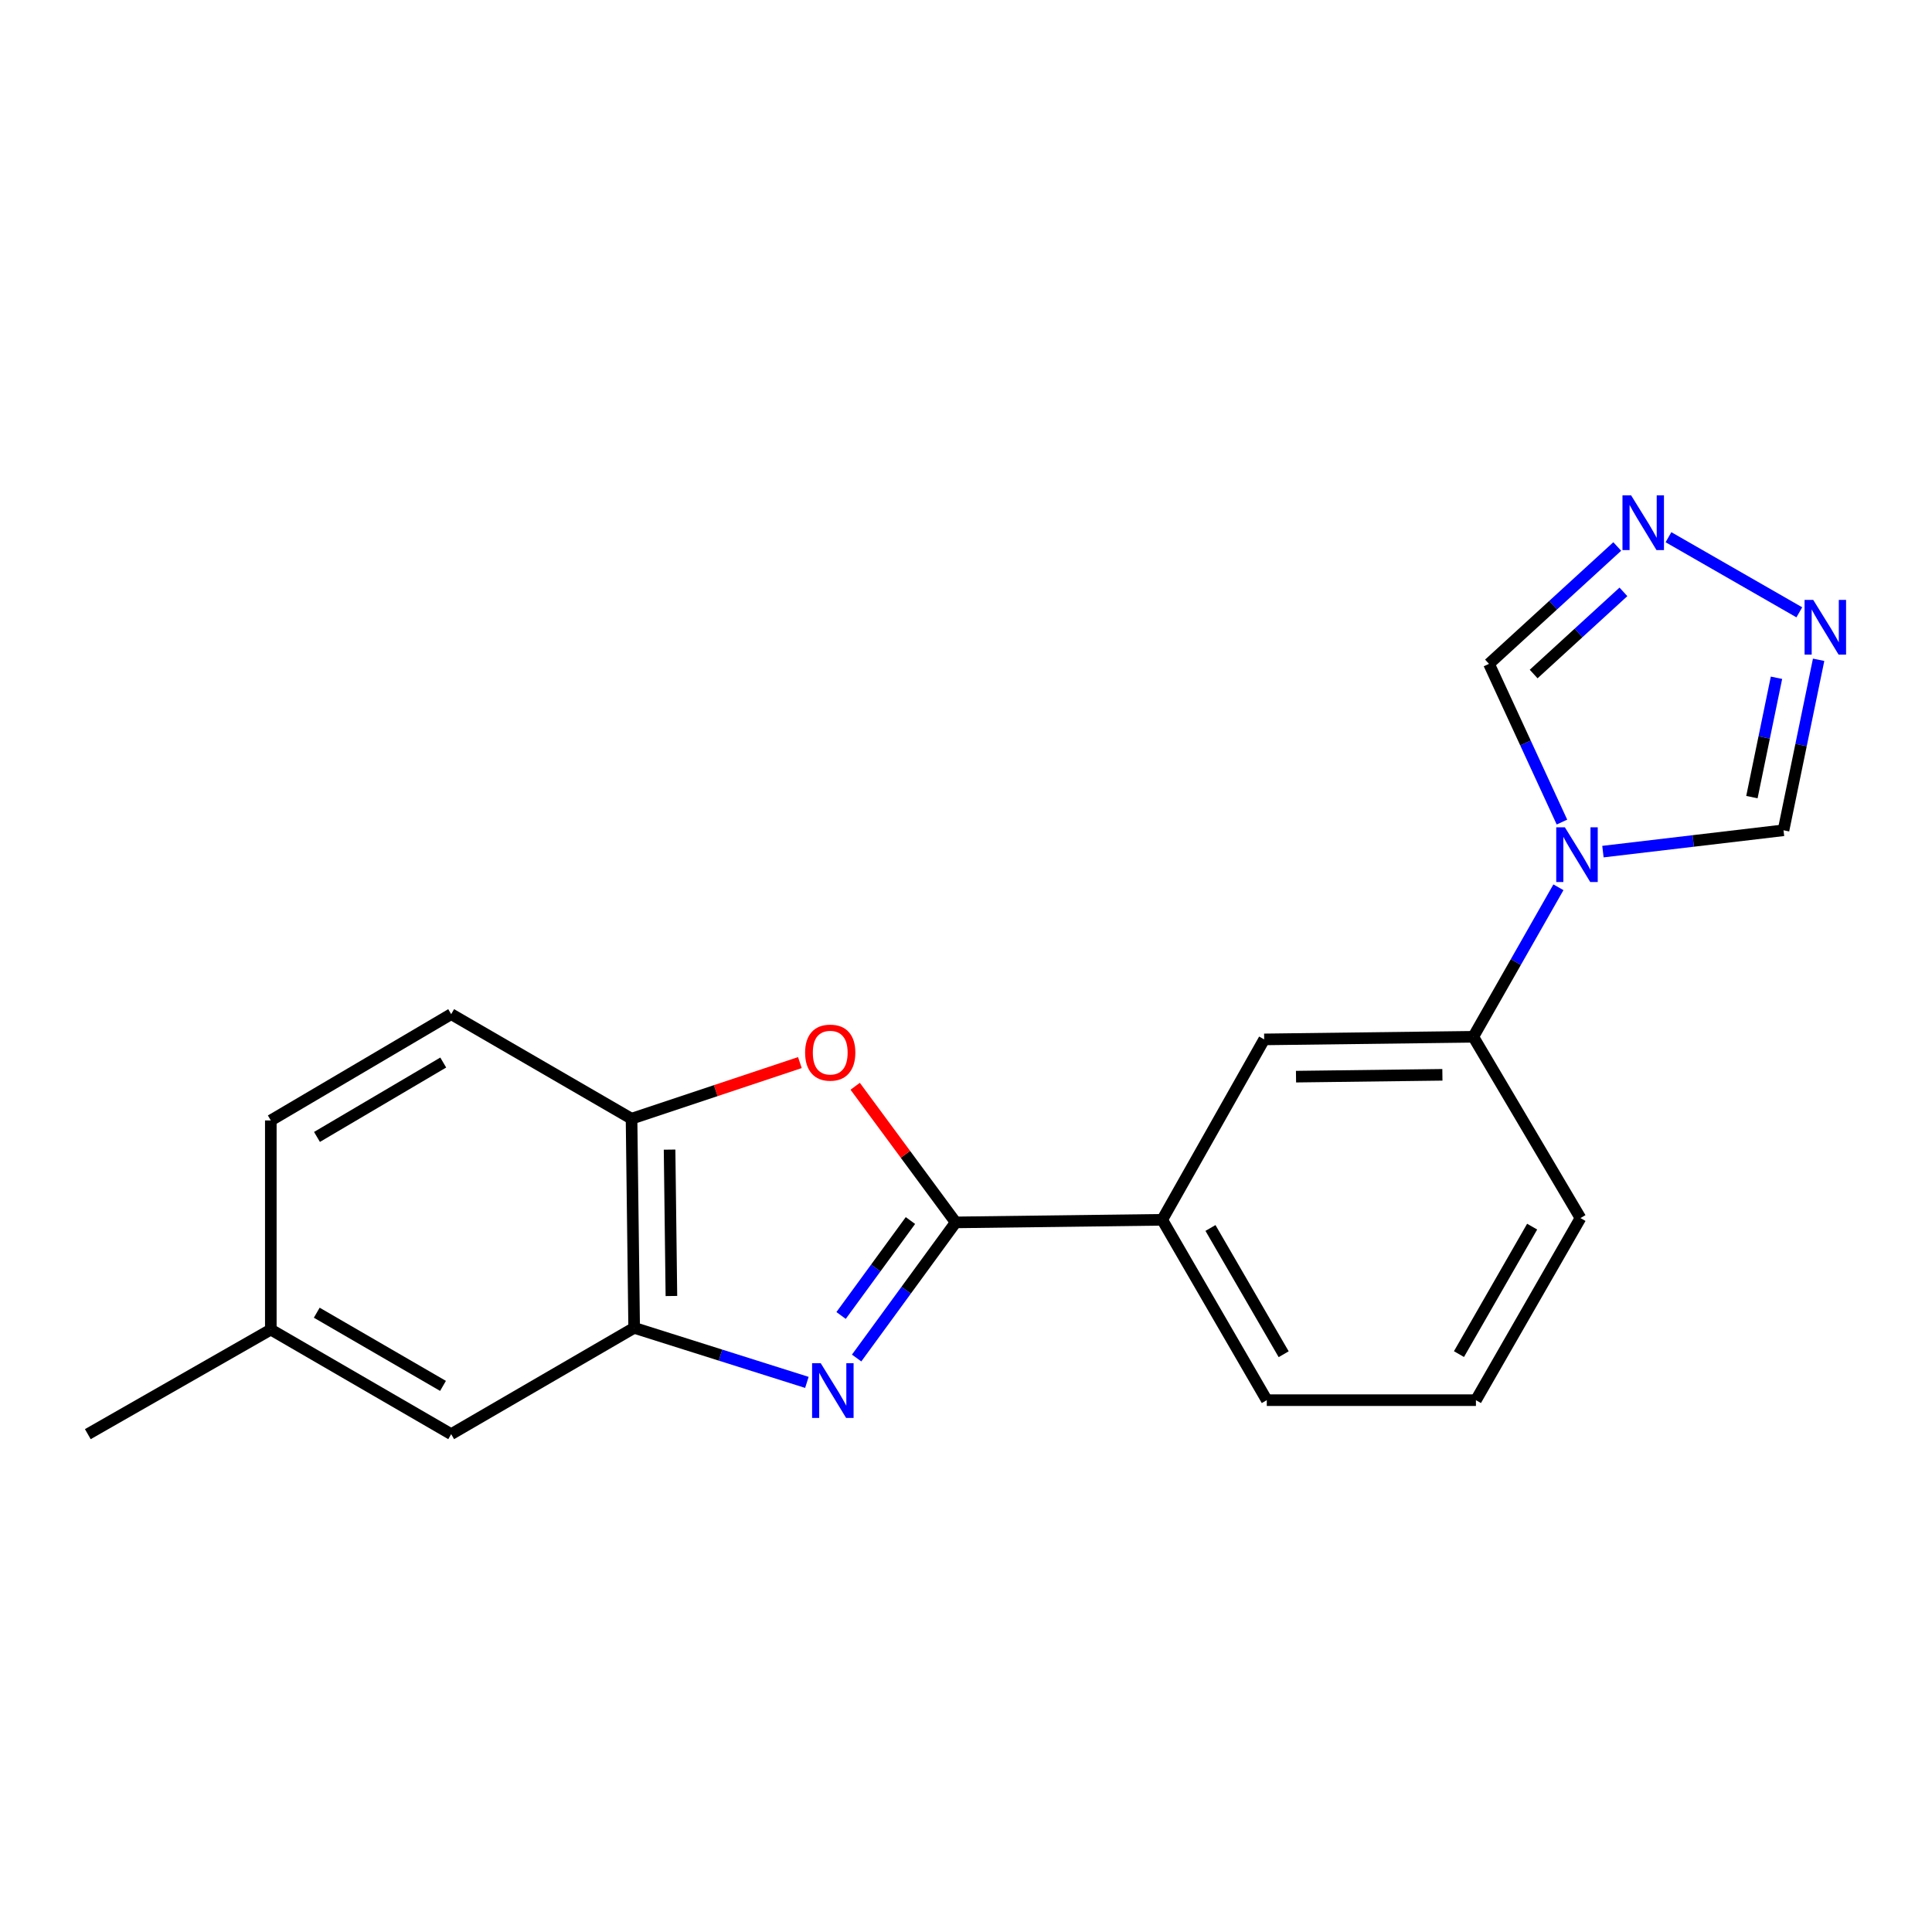<?xml version='1.0' encoding='iso-8859-1'?>
<svg version='1.1' baseProfile='full'
              xmlns='http://www.w3.org/2000/svg'
                      xmlns:rdkit='http://www.rdkit.org/xml'
                      xmlns:xlink='http://www.w3.org/1999/xlink'
                  xml:space='preserve'
width='1000px' height='1000px' viewBox='0 0 1000 1000'>
<!-- END OF HEADER -->
<rect style='opacity:1.0;fill:#FFFFFF;stroke:none' width='1000' height='1000' x='0' y='0'> </rect>
<path class='bond-0' d='M 443.389,702.911 L 469.026,667.811' style='fill:none;fill-rule:evenodd;stroke:#0000FF;stroke-width:6px;stroke-linecap:butt;stroke-linejoin:miter;stroke-opacity:1' />
<path class='bond-0' d='M 469.026,667.811 L 494.664,632.711' style='fill:none;fill-rule:evenodd;stroke:#000000;stroke-width:6px;stroke-linecap:butt;stroke-linejoin:miter;stroke-opacity:1' />
<path class='bond-0' d='M 435.345,680.888 L 453.292,656.318' style='fill:none;fill-rule:evenodd;stroke:#0000FF;stroke-width:6px;stroke-linecap:butt;stroke-linejoin:miter;stroke-opacity:1' />
<path class='bond-0' d='M 453.292,656.318 L 471.238,631.748' style='fill:none;fill-rule:evenodd;stroke:#000000;stroke-width:6px;stroke-linecap:butt;stroke-linejoin:miter;stroke-opacity:1' />
<path class='bond-3' d='M 417.641,715.523 L 372.94,701.407' style='fill:none;fill-rule:evenodd;stroke:#0000FF;stroke-width:6px;stroke-linecap:butt;stroke-linejoin:miter;stroke-opacity:1' />
<path class='bond-3' d='M 372.94,701.407 L 328.239,687.291' style='fill:none;fill-rule:evenodd;stroke:#000000;stroke-width:6px;stroke-linecap:butt;stroke-linejoin:miter;stroke-opacity:1' />
<path class='bond-2' d='M 494.664,632.711 L 468.652,597.48' style='fill:none;fill-rule:evenodd;stroke:#000000;stroke-width:6px;stroke-linecap:butt;stroke-linejoin:miter;stroke-opacity:1' />
<path class='bond-2' d='M 468.652,597.48 L 442.64,562.25' style='fill:none;fill-rule:evenodd;stroke:#FF0000;stroke-width:6px;stroke-linecap:butt;stroke-linejoin:miter;stroke-opacity:1' />
<path class='bond-7' d='M 494.664,632.711 L 601.562,631.368' style='fill:none;fill-rule:evenodd;stroke:#000000;stroke-width:6px;stroke-linecap:butt;stroke-linejoin:miter;stroke-opacity:1' />
<path class='bond-1' d='M 806.638,459.255 L 784.607,497.946' style='fill:none;fill-rule:evenodd;stroke:#0000FF;stroke-width:6px;stroke-linecap:butt;stroke-linejoin:miter;stroke-opacity:1' />
<path class='bond-1' d='M 784.607,497.946 L 762.575,536.638' style='fill:none;fill-rule:evenodd;stroke:#000000;stroke-width:6px;stroke-linecap:butt;stroke-linejoin:miter;stroke-opacity:1' />
<path class='bond-9' d='M 829.677,440.796 L 876.41,435.273' style='fill:none;fill-rule:evenodd;stroke:#0000FF;stroke-width:6px;stroke-linecap:butt;stroke-linejoin:miter;stroke-opacity:1' />
<path class='bond-9' d='M 876.41,435.273 L 923.144,429.751' style='fill:none;fill-rule:evenodd;stroke:#000000;stroke-width:6px;stroke-linecap:butt;stroke-linejoin:miter;stroke-opacity:1' />
<path class='bond-10' d='M 808.463,425.504 L 789.584,384.56' style='fill:none;fill-rule:evenodd;stroke:#0000FF;stroke-width:6px;stroke-linecap:butt;stroke-linejoin:miter;stroke-opacity:1' />
<path class='bond-10' d='M 789.584,384.56 L 770.704,343.615' style='fill:none;fill-rule:evenodd;stroke:#000000;stroke-width:6px;stroke-linecap:butt;stroke-linejoin:miter;stroke-opacity:1' />
<path class='bond-20' d='M 414.014,549.995 L 370.45,564.523' style='fill:none;fill-rule:evenodd;stroke:#FF0000;stroke-width:6px;stroke-linecap:butt;stroke-linejoin:miter;stroke-opacity:1' />
<path class='bond-20' d='M 370.45,564.523 L 326.886,579.05' style='fill:none;fill-rule:evenodd;stroke:#000000;stroke-width:6px;stroke-linecap:butt;stroke-linejoin:miter;stroke-opacity:1' />
<path class='bond-6' d='M 328.239,687.291 L 326.886,579.05' style='fill:none;fill-rule:evenodd;stroke:#000000;stroke-width:6px;stroke-linecap:butt;stroke-linejoin:miter;stroke-opacity:1' />
<path class='bond-6' d='M 347.52,670.811 L 346.572,595.043' style='fill:none;fill-rule:evenodd;stroke:#000000;stroke-width:6px;stroke-linecap:butt;stroke-linejoin:miter;stroke-opacity:1' />
<path class='bond-12' d='M 328.239,687.291 L 233.53,742.315' style='fill:none;fill-rule:evenodd;stroke:#000000;stroke-width:6px;stroke-linecap:butt;stroke-linejoin:miter;stroke-opacity:1' />
<path class='bond-4' d='M 941.315,341.503 L 932.229,385.627' style='fill:none;fill-rule:evenodd;stroke:#0000FF;stroke-width:6px;stroke-linecap:butt;stroke-linejoin:miter;stroke-opacity:1' />
<path class='bond-4' d='M 932.229,385.627 L 923.144,429.751' style='fill:none;fill-rule:evenodd;stroke:#000000;stroke-width:6px;stroke-linecap:butt;stroke-linejoin:miter;stroke-opacity:1' />
<path class='bond-4' d='M 919.504,350.81 L 913.144,381.697' style='fill:none;fill-rule:evenodd;stroke:#0000FF;stroke-width:6px;stroke-linecap:butt;stroke-linejoin:miter;stroke-opacity:1' />
<path class='bond-4' d='M 913.144,381.697 L 906.784,412.584' style='fill:none;fill-rule:evenodd;stroke:#000000;stroke-width:6px;stroke-linecap:butt;stroke-linejoin:miter;stroke-opacity:1' />
<path class='bond-23' d='M 931.326,316.936 L 863.598,278.058' style='fill:none;fill-rule:evenodd;stroke:#0000FF;stroke-width:6px;stroke-linecap:butt;stroke-linejoin:miter;stroke-opacity:1' />
<path class='bond-5' d='M 837.083,282.862 L 803.894,313.239' style='fill:none;fill-rule:evenodd;stroke:#0000FF;stroke-width:6px;stroke-linecap:butt;stroke-linejoin:miter;stroke-opacity:1' />
<path class='bond-5' d='M 803.894,313.239 L 770.704,343.615' style='fill:none;fill-rule:evenodd;stroke:#000000;stroke-width:6px;stroke-linecap:butt;stroke-linejoin:miter;stroke-opacity:1' />
<path class='bond-5' d='M 840.282,306.349 L 817.049,327.612' style='fill:none;fill-rule:evenodd;stroke:#0000FF;stroke-width:6px;stroke-linecap:butt;stroke-linejoin:miter;stroke-opacity:1' />
<path class='bond-5' d='M 817.049,327.612 L 793.817,348.876' style='fill:none;fill-rule:evenodd;stroke:#000000;stroke-width:6px;stroke-linecap:butt;stroke-linejoin:miter;stroke-opacity:1' />
<path class='bond-13' d='M 326.886,579.05 L 233.53,524.925' style='fill:none;fill-rule:evenodd;stroke:#000000;stroke-width:6px;stroke-linecap:butt;stroke-linejoin:miter;stroke-opacity:1' />
<path class='bond-11' d='M 601.562,631.368 L 654.334,537.991' style='fill:none;fill-rule:evenodd;stroke:#000000;stroke-width:6px;stroke-linecap:butt;stroke-linejoin:miter;stroke-opacity:1' />
<path class='bond-17' d='M 601.562,631.368 L 655.688,724.724' style='fill:none;fill-rule:evenodd;stroke:#000000;stroke-width:6px;stroke-linecap:butt;stroke-linejoin:miter;stroke-opacity:1' />
<path class='bond-17' d='M 626.538,635.598 L 664.426,700.947' style='fill:none;fill-rule:evenodd;stroke:#000000;stroke-width:6px;stroke-linecap:butt;stroke-linejoin:miter;stroke-opacity:1' />
<path class='bond-8' d='M 762.575,536.638 L 654.334,537.991' style='fill:none;fill-rule:evenodd;stroke:#000000;stroke-width:6px;stroke-linecap:butt;stroke-linejoin:miter;stroke-opacity:1' />
<path class='bond-8' d='M 746.582,556.324 L 670.814,557.272' style='fill:none;fill-rule:evenodd;stroke:#000000;stroke-width:6px;stroke-linecap:butt;stroke-linejoin:miter;stroke-opacity:1' />
<path class='bond-22' d='M 762.575,536.638 L 818.053,630.47' style='fill:none;fill-rule:evenodd;stroke:#000000;stroke-width:6px;stroke-linecap:butt;stroke-linejoin:miter;stroke-opacity:1' />
<path class='bond-14' d='M 233.53,742.315 L 140.174,688.189' style='fill:none;fill-rule:evenodd;stroke:#000000;stroke-width:6px;stroke-linecap:butt;stroke-linejoin:miter;stroke-opacity:1' />
<path class='bond-14' d='M 229.3,717.339 L 163.951,679.451' style='fill:none;fill-rule:evenodd;stroke:#000000;stroke-width:6px;stroke-linecap:butt;stroke-linejoin:miter;stroke-opacity:1' />
<path class='bond-21' d='M 233.53,524.925 L 140.174,579.938' style='fill:none;fill-rule:evenodd;stroke:#000000;stroke-width:6px;stroke-linecap:butt;stroke-linejoin:miter;stroke-opacity:1' />
<path class='bond-21' d='M 229.419,549.964 L 164.07,588.473' style='fill:none;fill-rule:evenodd;stroke:#000000;stroke-width:6px;stroke-linecap:butt;stroke-linejoin:miter;stroke-opacity:1' />
<path class='bond-15' d='M 140.174,688.189 L 140.174,579.938' style='fill:none;fill-rule:evenodd;stroke:#000000;stroke-width:6px;stroke-linecap:butt;stroke-linejoin:miter;stroke-opacity:1' />
<path class='bond-19' d='M 140.174,688.189 L 45.455,742.315' style='fill:none;fill-rule:evenodd;stroke:#000000;stroke-width:6px;stroke-linecap:butt;stroke-linejoin:miter;stroke-opacity:1' />
<path class='bond-16' d='M 818.053,630.47 L 763.939,724.724' style='fill:none;fill-rule:evenodd;stroke:#000000;stroke-width:6px;stroke-linecap:butt;stroke-linejoin:miter;stroke-opacity:1' />
<path class='bond-16' d='M 793.038,634.906 L 755.158,700.884' style='fill:none;fill-rule:evenodd;stroke:#000000;stroke-width:6px;stroke-linecap:butt;stroke-linejoin:miter;stroke-opacity:1' />
<path class='bond-18' d='M 655.688,724.724 L 763.939,724.724' style='fill:none;fill-rule:evenodd;stroke:#000000;stroke-width:6px;stroke-linecap:butt;stroke-linejoin:miter;stroke-opacity:1' />
<path  class='atom-0' d='M 424.817 705.606
L 434.097 720.606
Q 435.017 722.086, 436.497 724.766
Q 437.977 727.446, 438.057 727.606
L 438.057 705.606
L 441.817 705.606
L 441.817 733.926
L 437.937 733.926
L 427.977 717.526
Q 426.817 715.606, 425.577 713.406
Q 424.377 711.206, 424.017 710.526
L 424.017 733.926
L 420.337 733.926
L 420.337 705.606
L 424.817 705.606
' fill='#0000FF'/>
<path  class='atom-2' d='M 809.986 428.223
L 819.266 443.223
Q 820.186 444.703, 821.666 447.383
Q 823.146 450.063, 823.226 450.223
L 823.226 428.223
L 826.986 428.223
L 826.986 456.543
L 823.106 456.543
L 813.146 440.143
Q 811.986 438.223, 810.746 436.023
Q 809.546 433.823, 809.186 433.143
L 809.186 456.543
L 805.506 456.543
L 805.506 428.223
L 809.986 428.223
' fill='#0000FF'/>
<path  class='atom-3' d='M 416.724 544.837
Q 416.724 538.037, 420.084 534.237
Q 423.444 530.437, 429.724 530.437
Q 436.004 530.437, 439.364 534.237
Q 442.724 538.037, 442.724 544.837
Q 442.724 551.717, 439.324 555.637
Q 435.924 559.517, 429.724 559.517
Q 423.484 559.517, 420.084 555.637
Q 416.724 551.757, 416.724 544.837
M 429.724 556.317
Q 434.044 556.317, 436.364 553.437
Q 438.724 550.517, 438.724 544.837
Q 438.724 539.277, 436.364 536.477
Q 434.044 533.637, 429.724 533.637
Q 425.404 533.637, 423.044 536.437
Q 420.724 539.237, 420.724 544.837
Q 420.724 550.557, 423.044 553.437
Q 425.404 556.317, 429.724 556.317
' fill='#FF0000'/>
<path  class='atom-5' d='M 938.523 310.5
L 947.803 325.5
Q 948.723 326.98, 950.203 329.66
Q 951.683 332.34, 951.763 332.5
L 951.763 310.5
L 955.523 310.5
L 955.523 338.82
L 951.643 338.82
L 941.683 322.42
Q 940.523 320.5, 939.283 318.3
Q 938.083 316.1, 937.723 315.42
L 937.723 338.82
L 934.043 338.82
L 934.043 310.5
L 938.523 310.5
' fill='#0000FF'/>
<path  class='atom-6' d='M 844.269 256.397
L 853.549 271.397
Q 854.469 272.877, 855.949 275.557
Q 857.429 278.237, 857.509 278.397
L 857.509 256.397
L 861.269 256.397
L 861.269 284.717
L 857.389 284.717
L 847.429 268.317
Q 846.269 266.397, 845.029 264.197
Q 843.829 261.997, 843.469 261.317
L 843.469 284.717
L 839.789 284.717
L 839.789 256.397
L 844.269 256.397
' fill='#0000FF'/>
</svg>
